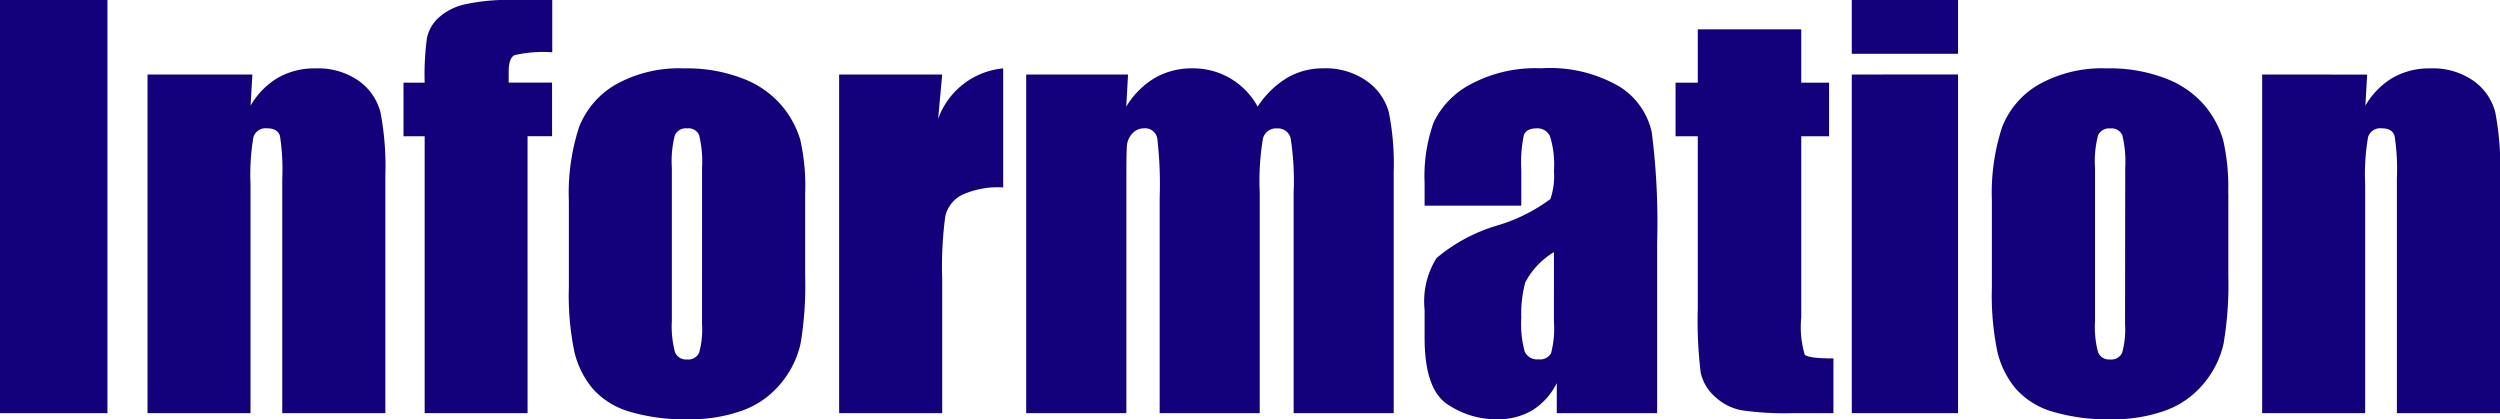 <svg xmlns="http://www.w3.org/2000/svg" width="86.098" height="14.44" viewBox="0 0 86.098 14.44">
  <path id="header_menu_information" d="M4.438-14.229V0H.738V-14.229Zm4.992,2.566-.062,1.072a2.66,2.66,0,0,1,.945-.962,2.537,2.537,0,0,1,1.288-.321,2.442,2.442,0,0,1,1.494.431,1.915,1.915,0,0,1,.747,1.085,9.924,9.924,0,0,1,.167,2.184V0H10.459V-8.077a7.513,7.513,0,0,0-.079-1.468q-.079-.264-.439-.264a.439.439,0,0,0-.475.3,7.623,7.623,0,0,0-.1,1.622V0H5.818V-11.663Zm10.327-2.566v1.8a4.4,4.4,0,0,0-1.3.1q-.2.1-.2.576v.369h1.494v1.846h-.844V0H15.363V-9.536h-.729v-1.846h.729a9.435,9.435,0,0,1,.079-1.538,1.32,1.32,0,0,1,.391-.69,2.013,2.013,0,0,1,.875-.461,7.026,7.026,0,0,1,1.749-.158Zm8.71,6.662v2.856A12.054,12.054,0,0,1,28.31-2.4a3.238,3.238,0,0,1-.677,1.371,3.056,3.056,0,0,1-1.332.94,5.325,5.325,0,0,1-1.868.3,6.662,6.662,0,0,1-2-.259,2.719,2.719,0,0,1-1.27-.782A3.091,3.091,0,0,1,20.522-2.1a9.516,9.516,0,0,1-.193-2.228V-7.312a7.311,7.311,0,0,1,.352-2.54,2.921,2.921,0,0,1,1.266-1.468,4.455,4.455,0,0,1,2.338-.554,5.338,5.338,0,0,1,2.052.356,3.294,3.294,0,0,1,1.323.927A3.281,3.281,0,0,1,28.3-9.413,7.321,7.321,0,0,1,28.468-7.567Zm-3.551-.879a3.875,3.875,0,0,0-.1-1.129.4.4,0,0,0-.413-.233.416.416,0,0,0-.422.233,3.566,3.566,0,0,0-.105,1.129v5.265A3.41,3.41,0,0,0,23.985-2.1a.405.405,0,0,0,.413.25.409.409,0,0,0,.417-.229,2.979,2.979,0,0,0,.1-.984Zm8.271-3.217-.141,1.529a2.639,2.639,0,0,1,2.241-1.74v4.1a2.975,2.975,0,0,0-1.433.264,1.106,1.106,0,0,0-.562.734,13.158,13.158,0,0,0-.105,2.167V0H29.637V-11.663Zm6.4,0-.062,1.107a2.862,2.862,0,0,1,.984-.989,2.555,2.555,0,0,1,1.3-.33,2.52,2.52,0,0,1,2.241,1.318,3.2,3.2,0,0,1,1.011-.989,2.423,2.423,0,0,1,1.248-.33,2.45,2.45,0,0,1,1.5.439,1.935,1.935,0,0,1,.76,1.077,9.058,9.058,0,0,1,.167,2.07V0H45.29V-7.6a9.574,9.574,0,0,0-.1-1.85.446.446,0,0,0-.47-.356.464.464,0,0,0-.488.352,8.816,8.816,0,0,0-.11,1.854V0H40.676V-7.409a13.578,13.578,0,0,0-.083-2.057.423.423,0,0,0-.461-.343.531.531,0,0,0-.4.18.7.7,0,0,0-.185.439q-.018.259-.018,1.1V0H36.079V-11.663ZM53.13-7.146H49.8v-.782a5.517,5.517,0,0,1,.312-2.087,2.9,2.9,0,0,1,1.252-1.3,4.714,4.714,0,0,1,2.443-.562,4.755,4.755,0,0,1,2.716.637,2.483,2.483,0,0,1,1.1,1.564,24.511,24.511,0,0,1,.185,3.819V0H54.352V-1.037a2.3,2.3,0,0,1-.839.936,2.319,2.319,0,0,1-1.226.312,3,3,0,0,1-1.709-.523Q49.8-.835,49.8-2.6V-3.56a2.808,2.808,0,0,1,.413-1.784A5.82,5.82,0,0,1,52.26-6.451a5.845,5.845,0,0,0,1.872-.923,2.452,2.452,0,0,0,.123-.967,3.258,3.258,0,0,0-.136-1.191.468.468,0,0,0-.453-.277q-.36,0-.448.233a4.732,4.732,0,0,0-.088,1.208Zm1.125,1.6A2.633,2.633,0,0,0,53.266-4.5a4.154,4.154,0,0,0-.136,1.213,3.533,3.533,0,0,0,.119,1.169.464.464,0,0,0,.47.264.435.435,0,0,0,.435-.207,3.336,3.336,0,0,0,.1-1.085Zm8.517-7.673v1.837h.958v1.846h-.958V-3.3a3.358,3.358,0,0,0,.119,1.283q.119.132.989.132V0H62.446a10.241,10.241,0,0,1-1.731-.1A1.846,1.846,0,0,1,59.8-.567a1.548,1.548,0,0,1-.492-.835,14.8,14.8,0,0,1-.1-2.21V-9.536h-.765v-1.846h.765v-1.837Zm5.4-1.011v1.854H64.512v-1.854Zm0,2.566V0H64.512V-11.663Zm9.308,4.1v2.856A12.054,12.054,0,0,1,77.317-2.4a3.238,3.238,0,0,1-.677,1.371,3.056,3.056,0,0,1-1.332.94,5.325,5.325,0,0,1-1.868.3,6.662,6.662,0,0,1-2-.259,2.719,2.719,0,0,1-1.27-.782A3.091,3.091,0,0,1,69.53-2.1a9.516,9.516,0,0,1-.193-2.228V-7.312a7.311,7.311,0,0,1,.352-2.54,2.921,2.921,0,0,1,1.266-1.468,4.455,4.455,0,0,1,2.338-.554,5.338,5.338,0,0,1,2.052.356,3.294,3.294,0,0,1,1.323.927A3.281,3.281,0,0,1,77.3-9.413,7.321,7.321,0,0,1,77.476-7.567Zm-3.551-.879a3.875,3.875,0,0,0-.1-1.129.4.4,0,0,0-.413-.233.416.416,0,0,0-.422.233,3.566,3.566,0,0,0-.105,1.129v5.265A3.41,3.41,0,0,0,72.993-2.1a.405.405,0,0,0,.413.25.409.409,0,0,0,.417-.229,2.979,2.979,0,0,0,.1-.984Zm8.332-3.217L82.2-10.591a2.66,2.66,0,0,1,.945-.962,2.537,2.537,0,0,1,1.288-.321,2.442,2.442,0,0,1,1.494.431,1.915,1.915,0,0,1,.747,1.085,9.924,9.924,0,0,1,.167,2.184V0H83.285V-8.077a7.513,7.513,0,0,0-.079-1.468q-.079-.264-.439-.264a.439.439,0,0,0-.475.3,7.623,7.623,0,0,0-.1,1.622V0H78.645V-11.663Z" transform="translate(-0.738 14.229)" fill="#13017c"/>
</svg>
